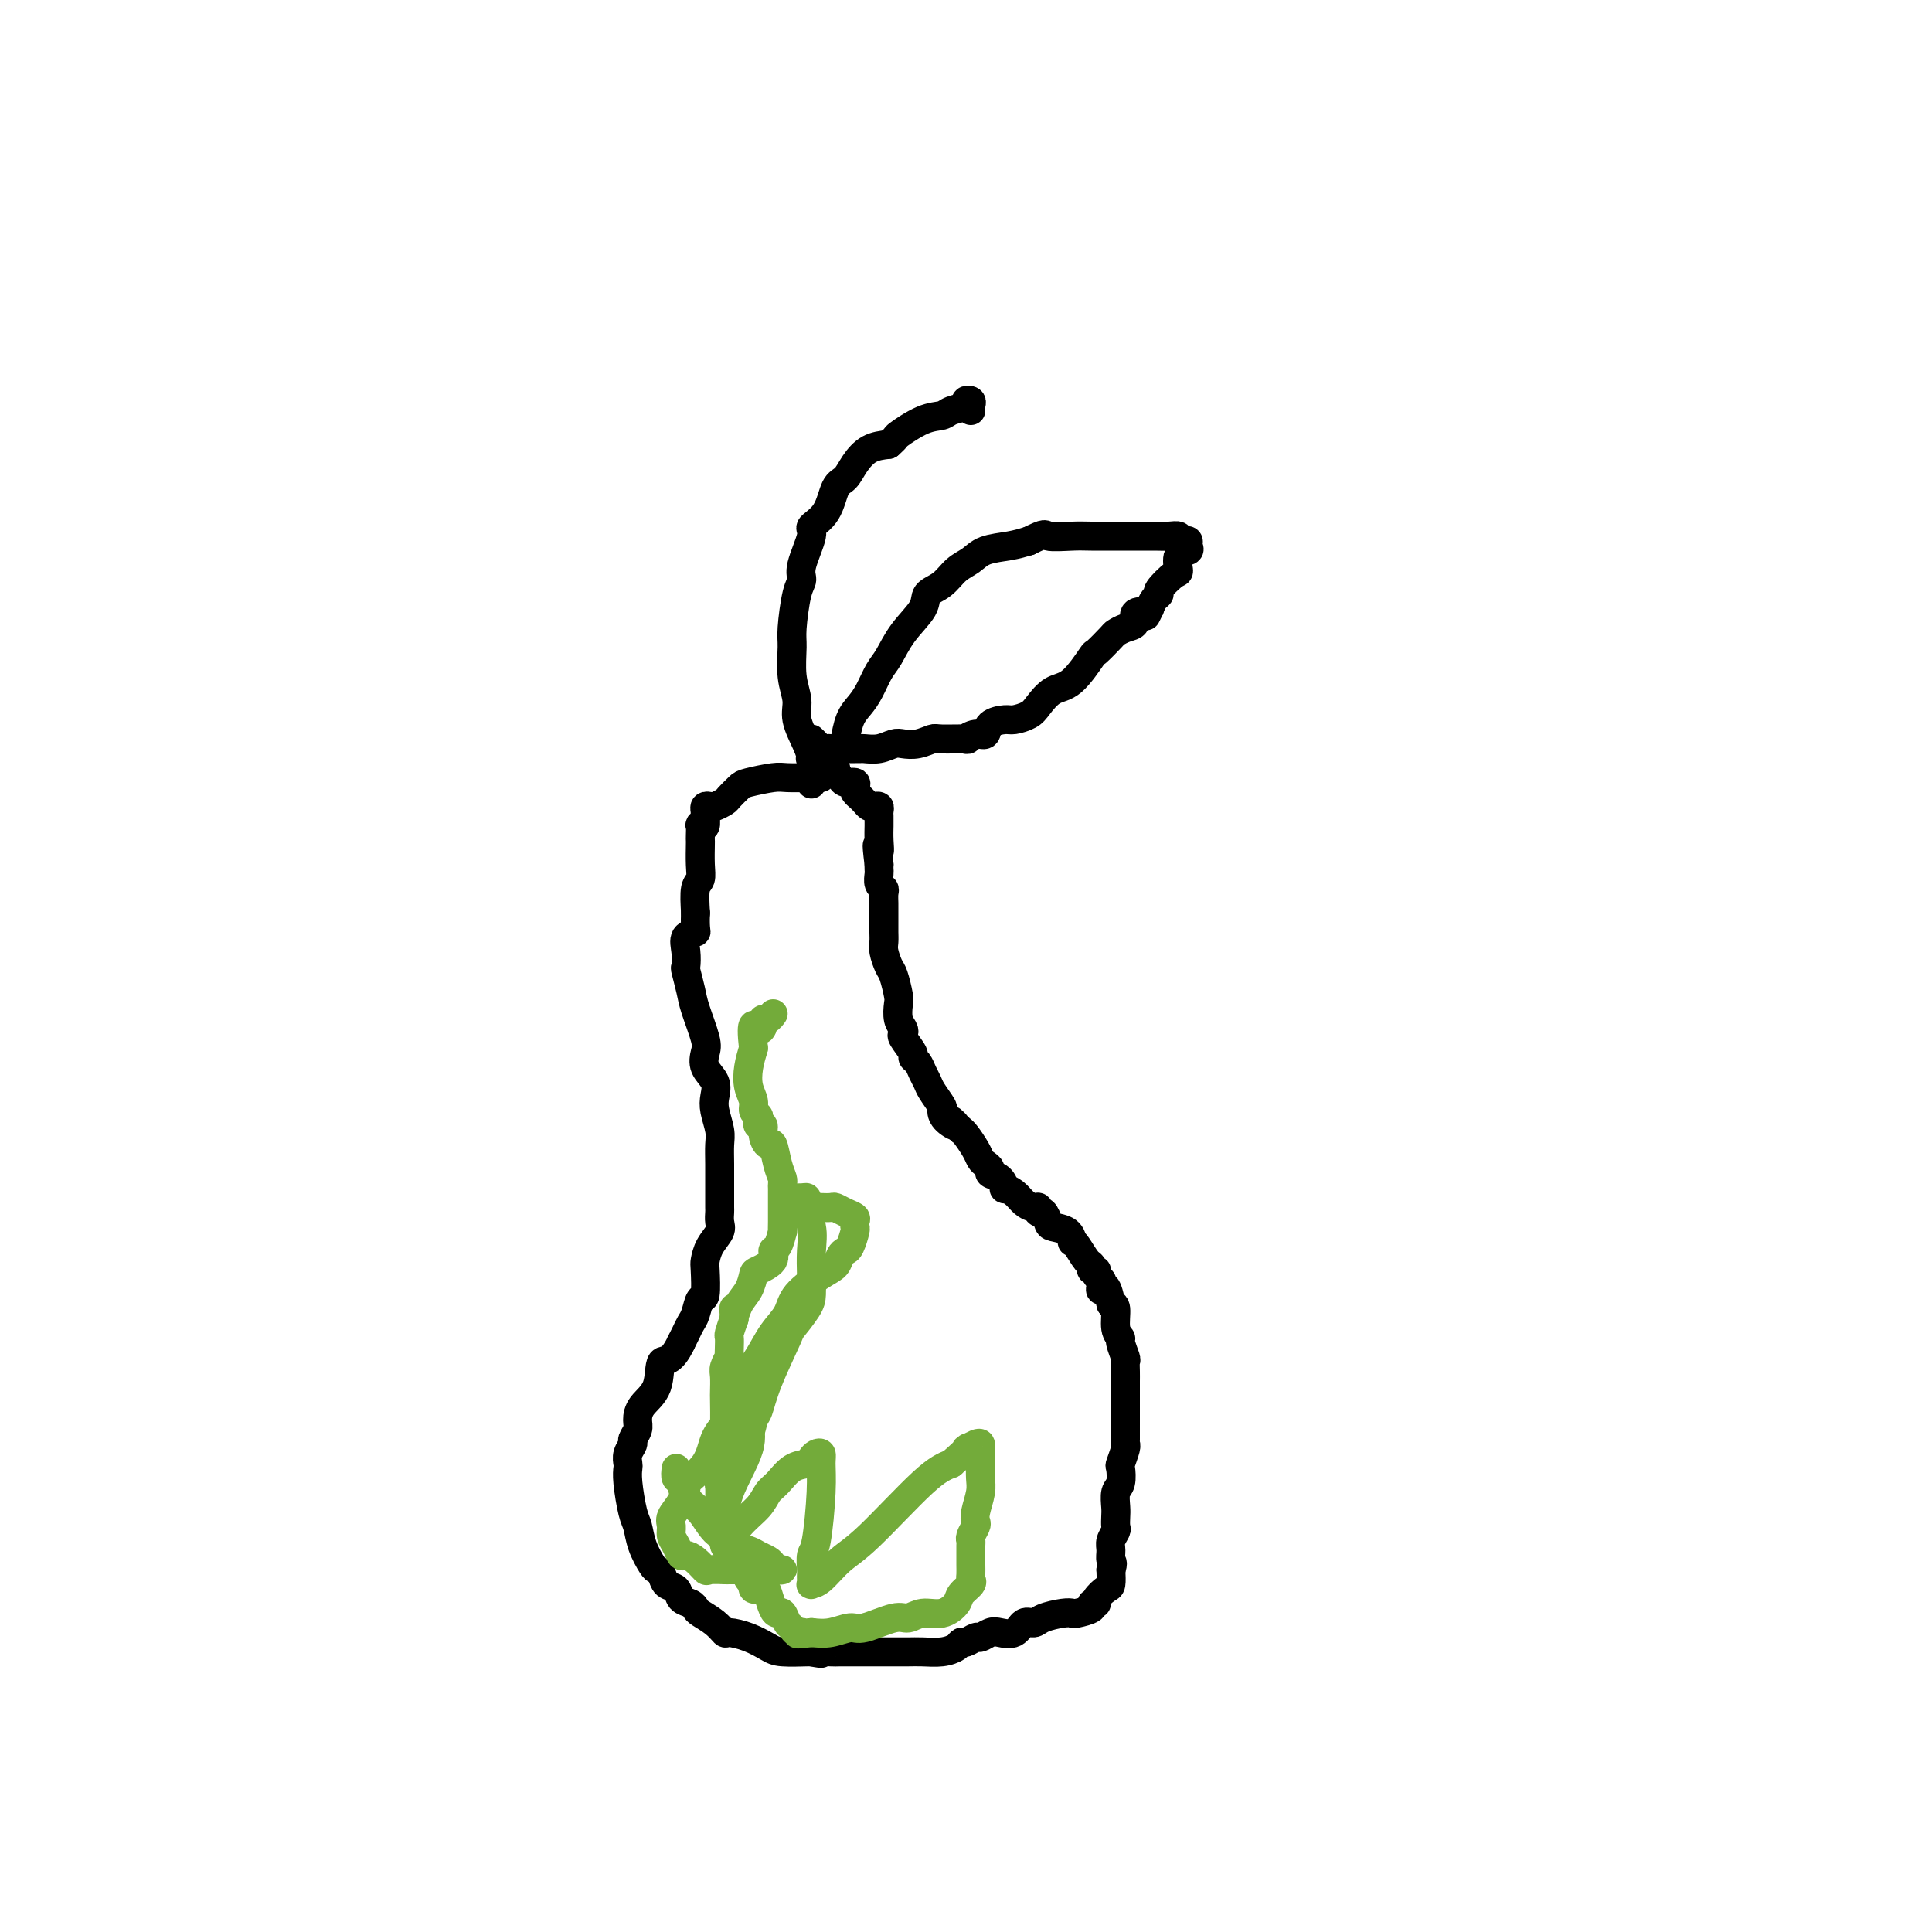 <svg viewBox='0 0 400 400' version='1.1' xmlns='http://www.w3.org/2000/svg' xmlns:xlink='http://www.w3.org/1999/xlink'><g fill='none' stroke='#000000' stroke-width='6' stroke-linecap='round' stroke-linejoin='round'><path d='M170,161c-0.869,-0.007 -1.737,-0.014 -3,0c-1.263,0.014 -2.920,0.049 -4,0c-1.080,-0.049 -1.584,-0.182 -3,0c-1.416,0.182 -3.745,0.679 -5,1c-1.255,0.321 -1.435,0.464 -2,1c-0.565,0.536 -1.514,1.463 -2,2c-0.486,0.537 -0.508,0.683 -1,1c-0.492,0.317 -1.453,0.805 -2,1c-0.547,0.195 -0.682,0.098 -1,0c-0.318,-0.098 -0.821,-0.198 -1,0c-0.179,0.198 -0.034,0.692 0,1c0.034,0.308 -0.043,0.429 0,1c0.043,0.571 0.208,1.593 0,2c-0.208,0.407 -0.788,0.201 -1,0c-0.212,-0.201 -0.057,-0.395 0,0c0.057,0.395 0.016,1.380 0,2c-0.016,0.620 -0.008,0.874 0,1c0.008,0.126 0.016,0.125 0,1c-0.016,0.875 -0.056,2.626 0,4c0.056,1.374 0.207,2.370 0,3c-0.207,0.630 -0.774,0.894 -1,2c-0.226,1.106 -0.113,3.053 0,5'/><path d='M144,189c-0.188,3.975 0.341,3.913 0,4c-0.341,0.087 -1.552,0.323 -2,1c-0.448,0.677 -0.132,1.795 0,3c0.132,1.205 0.081,2.497 0,3c-0.081,0.503 -0.193,0.217 0,1c0.193,0.783 0.691,2.635 1,4c0.309,1.365 0.430,2.241 1,4c0.570,1.759 1.589,4.400 2,6c0.411,1.600 0.214,2.160 0,3c-0.214,0.840 -0.446,1.961 0,3c0.446,1.039 1.570,1.996 2,3c0.430,1.004 0.168,2.055 0,3c-0.168,0.945 -0.241,1.783 0,3c0.241,1.217 0.797,2.811 1,4c0.203,1.189 0.054,1.972 0,3c-0.054,1.028 -0.014,2.302 0,4c0.014,1.698 0.003,3.820 0,5c-0.003,1.180 0.001,1.418 0,2c-0.001,0.582 -0.007,1.509 0,2c0.007,0.491 0.026,0.545 0,1c-0.026,0.455 -0.098,1.312 0,2c0.098,0.688 0.367,1.208 0,2c-0.367,0.792 -1.369,1.856 -2,3c-0.631,1.144 -0.890,2.369 -1,3c-0.110,0.631 -0.071,0.669 0,2c0.071,1.331 0.174,3.956 0,5c-0.174,1.044 -0.624,0.506 -1,1c-0.376,0.494 -0.678,2.019 -1,3c-0.322,0.981 -0.664,1.418 -1,2c-0.336,0.582 -0.668,1.309 -1,2c-0.332,0.691 -0.666,1.345 -1,2'/><path d='M141,278c-2.127,4.524 -3.444,3.333 -4,4c-0.556,0.667 -0.349,3.191 -1,5c-0.651,1.809 -2.159,2.904 -3,4c-0.841,1.096 -1.014,2.194 -1,3c0.014,0.806 0.214,1.319 0,2c-0.214,0.681 -0.842,1.530 -1,2c-0.158,0.470 0.153,0.563 0,1c-0.153,0.437 -0.770,1.220 -1,2c-0.230,0.780 -0.072,1.559 0,2c0.072,0.441 0.060,0.546 0,1c-0.060,0.454 -0.167,1.256 0,3c0.167,1.744 0.608,4.428 1,6c0.392,1.572 0.735,2.031 1,3c0.265,0.969 0.451,2.449 1,4c0.549,1.551 1.461,3.174 2,4c0.539,0.826 0.707,0.855 1,1c0.293,0.145 0.712,0.406 1,1c0.288,0.594 0.445,1.521 1,2c0.555,0.479 1.509,0.509 2,1c0.491,0.491 0.519,1.444 1,2c0.481,0.556 1.414,0.717 2,1c0.586,0.283 0.823,0.688 1,1c0.177,0.312 0.294,0.530 1,1c0.706,0.470 2.003,1.190 3,2c0.997,0.810 1.696,1.709 2,2c0.304,0.291 0.215,-0.027 1,0c0.785,0.027 2.445,0.400 4,1c1.555,0.600 3.004,1.429 4,2c0.996,0.571 1.537,0.885 3,1c1.463,0.115 3.846,0.033 5,0c1.154,-0.033 1.077,-0.016 1,0'/><path d='M168,342c3.139,0.619 1.986,0.166 2,0c0.014,-0.166 1.196,-0.044 2,0c0.804,0.044 1.229,0.012 2,0c0.771,-0.012 1.886,-0.003 3,0c1.114,0.003 2.226,0.001 3,0c0.774,-0.001 1.211,0.001 2,0c0.789,-0.001 1.931,-0.003 3,0c1.069,0.003 2.065,0.011 3,0c0.935,-0.011 1.807,-0.040 3,0c1.193,0.040 2.705,0.150 4,0c1.295,-0.150 2.374,-0.561 3,-1c0.626,-0.439 0.801,-0.906 1,-1c0.199,-0.094 0.422,0.184 1,0c0.578,-0.184 1.509,-0.832 2,-1c0.491,-0.168 0.540,0.143 1,0c0.460,-0.143 1.331,-0.742 2,-1c0.669,-0.258 1.136,-0.177 2,0c0.864,0.177 2.125,0.450 3,0c0.875,-0.450 1.362,-1.623 2,-2c0.638,-0.377 1.425,0.043 2,0c0.575,-0.043 0.936,-0.550 2,-1c1.064,-0.450 2.830,-0.842 4,-1c1.170,-0.158 1.743,-0.080 2,0c0.257,0.080 0.197,0.163 1,0c0.803,-0.163 2.471,-0.573 3,-1c0.529,-0.427 -0.079,-0.872 0,-1c0.079,-0.128 0.844,0.063 1,0c0.156,-0.063 -0.298,-0.378 0,-1c0.298,-0.622 1.350,-1.552 2,-2c0.650,-0.448 0.900,-0.414 1,-1c0.100,-0.586 0.050,-1.793 0,-3'/><path d='M230,325c0.614,-1.594 0.151,-1.578 0,-2c-0.151,-0.422 0.012,-1.282 0,-2c-0.012,-0.718 -0.199,-1.293 0,-2c0.199,-0.707 0.784,-1.544 1,-2c0.216,-0.456 0.061,-0.529 0,-1c-0.061,-0.471 -0.030,-1.338 0,-2c0.030,-0.662 0.060,-1.117 0,-2c-0.060,-0.883 -0.208,-2.194 0,-3c0.208,-0.806 0.774,-1.105 1,-2c0.226,-0.895 0.113,-2.384 0,-3c-0.113,-0.616 -0.226,-0.358 0,-1c0.226,-0.642 0.793,-2.182 1,-3c0.207,-0.818 0.056,-0.912 0,-1c-0.056,-0.088 -0.015,-0.169 0,-1c0.015,-0.831 0.004,-2.411 0,-3c-0.004,-0.589 -0.001,-0.188 0,-1c0.001,-0.812 -0.000,-2.838 0,-4c0.000,-1.162 0.001,-1.461 0,-2c-0.001,-0.539 -0.004,-1.318 0,-2c0.004,-0.682 0.016,-1.268 0,-2c-0.016,-0.732 -0.061,-1.612 0,-2c0.061,-0.388 0.227,-0.286 0,-1c-0.227,-0.714 -0.848,-2.244 -1,-3c-0.152,-0.756 0.165,-0.739 0,-1c-0.165,-0.261 -0.814,-0.801 -1,-2c-0.186,-1.199 0.090,-3.057 0,-4c-0.090,-0.943 -0.545,-0.972 -1,-1'/><path d='M230,270c-0.912,-5.273 -1.693,-3.455 -2,-3c-0.307,0.455 -0.139,-0.451 0,-1c0.139,-0.549 0.248,-0.739 0,-1c-0.248,-0.261 -0.853,-0.593 -1,-1c-0.147,-0.407 0.164,-0.890 0,-1c-0.164,-0.110 -0.804,0.152 -1,0c-0.196,-0.152 0.053,-0.718 0,-1c-0.053,-0.282 -0.407,-0.278 -1,-1c-0.593,-0.722 -1.423,-2.169 -2,-3c-0.577,-0.831 -0.900,-1.048 -1,-1c-0.100,0.048 0.023,0.359 0,0c-0.023,-0.359 -0.192,-1.387 -1,-2c-0.808,-0.613 -2.254,-0.809 -3,-1c-0.746,-0.191 -0.790,-0.376 -1,-1c-0.210,-0.624 -0.584,-1.686 -1,-2c-0.416,-0.314 -0.873,0.120 -1,0c-0.127,-0.120 0.078,-0.793 0,-1c-0.078,-0.207 -0.437,0.051 -1,0c-0.563,-0.051 -1.329,-0.413 -2,-1c-0.671,-0.587 -1.245,-1.400 -2,-2c-0.755,-0.600 -1.690,-0.987 -2,-1c-0.310,-0.013 0.005,0.347 0,0c-0.005,-0.347 -0.330,-1.402 -1,-2c-0.670,-0.598 -1.684,-0.739 -2,-1c-0.316,-0.261 0.066,-0.641 0,-1c-0.066,-0.359 -0.581,-0.699 -1,-1c-0.419,-0.301 -0.741,-0.565 -1,-1c-0.259,-0.435 -0.454,-1.040 -1,-2c-0.546,-0.960 -1.442,-2.274 -2,-3c-0.558,-0.726 -0.779,-0.863 -1,-1'/><path d='M199,234c-3.527,-3.446 -1.344,-1.560 -1,-1c0.344,0.560 -1.151,-0.206 -2,-1c-0.849,-0.794 -1.054,-1.616 -1,-2c0.054,-0.384 0.366,-0.330 0,-1c-0.366,-0.670 -1.409,-2.064 -2,-3c-0.591,-0.936 -0.731,-1.415 -1,-2c-0.269,-0.585 -0.668,-1.278 -1,-2c-0.332,-0.722 -0.597,-1.475 -1,-2c-0.403,-0.525 -0.944,-0.823 -1,-1c-0.056,-0.177 0.374,-0.234 0,-1c-0.374,-0.766 -1.550,-2.240 -2,-3c-0.450,-0.760 -0.172,-0.806 0,-1c0.172,-0.194 0.239,-0.535 0,-1c-0.239,-0.465 -0.785,-1.054 -1,-2c-0.215,-0.946 -0.100,-2.249 0,-3c0.100,-0.751 0.184,-0.949 0,-2c-0.184,-1.051 -0.638,-2.953 -1,-4c-0.362,-1.047 -0.633,-1.239 -1,-2c-0.367,-0.761 -0.830,-2.091 -1,-3c-0.170,-0.909 -0.045,-1.395 0,-2c0.045,-0.605 0.012,-1.327 0,-2c-0.012,-0.673 -0.004,-1.297 0,-2c0.004,-0.703 0.002,-1.484 0,-2c-0.002,-0.516 -0.004,-0.767 0,-1c0.004,-0.233 0.015,-0.447 0,-1c-0.015,-0.553 -0.057,-1.443 0,-2c0.057,-0.557 0.211,-0.779 0,-1c-0.211,-0.221 -0.789,-0.441 -1,-1c-0.211,-0.559 -0.057,-1.458 0,-2c0.057,-0.542 0.016,-0.726 0,-1c-0.016,-0.274 -0.008,-0.637 0,-1'/><path d='M182,179c-0.773,-6.173 -0.207,-3.604 0,-3c0.207,0.604 0.055,-0.755 0,-2c-0.055,-1.245 -0.014,-2.376 0,-3c0.014,-0.624 0.001,-0.742 0,-1c-0.001,-0.258 0.011,-0.657 0,-1c-0.011,-0.343 -0.044,-0.631 0,-1c0.044,-0.369 0.167,-0.820 0,-1c-0.167,-0.180 -0.623,-0.090 -1,0c-0.377,0.090 -0.676,0.179 -1,0c-0.324,-0.179 -0.673,-0.626 -1,-1c-0.327,-0.374 -0.630,-0.674 -1,-1c-0.370,-0.326 -0.806,-0.679 -1,-1c-0.194,-0.321 -0.147,-0.611 0,-1c0.147,-0.389 0.394,-0.879 0,-1c-0.394,-0.121 -1.429,0.125 -2,0c-0.571,-0.125 -0.678,-0.621 -1,-1c-0.322,-0.379 -0.860,-0.641 -1,-1c-0.140,-0.359 0.117,-0.814 0,-1c-0.117,-0.186 -0.609,-0.101 -1,0c-0.391,0.101 -0.682,0.220 -1,0c-0.318,-0.220 -0.662,-0.777 -1,-1c-0.338,-0.223 -0.669,-0.111 -1,0'/><path d='M169,158c-2.167,-1.667 -1.083,-0.833 0,0'/><path d='M168,162c0.004,0.294 0.007,0.589 0,0c-0.007,-0.589 -0.025,-2.060 0,-3c0.025,-0.940 0.094,-1.347 0,-2c-0.094,-0.653 -0.351,-1.550 -1,-3c-0.649,-1.450 -1.691,-3.451 -2,-5c-0.309,-1.549 0.116,-2.645 0,-4c-0.116,-1.355 -0.773,-2.968 -1,-5c-0.227,-2.032 -0.025,-4.484 0,-6c0.025,-1.516 -0.129,-2.098 0,-4c0.129,-1.902 0.540,-5.124 1,-7c0.460,-1.876 0.970,-2.404 1,-3c0.030,-0.596 -0.421,-1.259 0,-3c0.421,-1.741 1.712,-4.559 2,-6c0.288,-1.441 -0.429,-1.505 0,-2c0.429,-0.495 2.004,-1.421 3,-3c0.996,-1.579 1.413,-3.810 2,-5c0.587,-1.190 1.343,-1.340 2,-2c0.657,-0.660 1.215,-1.832 2,-3c0.785,-1.168 1.796,-2.334 3,-3c1.204,-0.666 2.602,-0.833 4,-1'/><path d='M184,92c1.911,-1.676 1.189,-1.366 2,-2c0.811,-0.634 3.155,-2.212 5,-3c1.845,-0.788 3.192,-0.786 4,-1c0.808,-0.214 1.078,-0.643 2,-1c0.922,-0.357 2.496,-0.642 3,-1c0.504,-0.358 -0.061,-0.789 0,-1c0.061,-0.211 0.748,-0.201 1,0c0.252,0.201 0.068,0.593 0,1c-0.068,0.407 -0.019,0.831 0,1c0.019,0.169 0.010,0.085 0,0'/><path d='M175,153c-0.065,0.379 -0.131,0.758 0,0c0.131,-0.758 0.457,-2.652 1,-4c0.543,-1.348 1.302,-2.152 2,-3c0.698,-0.848 1.337,-1.742 2,-3c0.663,-1.258 1.352,-2.879 2,-4c0.648,-1.121 1.254,-1.741 2,-3c0.746,-1.259 1.630,-3.156 3,-5c1.370,-1.844 3.224,-3.634 4,-5c0.776,-1.366 0.474,-2.306 1,-3c0.526,-0.694 1.880,-1.142 3,-2c1.120,-0.858 2.007,-2.128 3,-3c0.993,-0.872 2.091,-1.347 3,-2c0.909,-0.653 1.629,-1.483 3,-2c1.371,-0.517 3.392,-0.719 5,-1c1.608,-0.281 2.804,-0.640 4,-1'/><path d='M213,112c3.893,-1.928 3.124,-1.249 4,-1c0.876,0.249 3.396,0.067 5,0c1.604,-0.067 2.292,-0.018 4,0c1.708,0.018 4.437,0.004 6,0c1.563,-0.004 1.959,0.003 3,0c1.041,-0.003 2.727,-0.015 4,0c1.273,0.015 2.135,0.056 3,0c0.865,-0.056 1.734,-0.208 2,0c0.266,0.208 -0.070,0.777 0,1c0.070,0.223 0.547,0.099 1,0c0.453,-0.099 0.882,-0.173 1,0c0.118,0.173 -0.074,0.594 0,1c0.074,0.406 0.415,0.799 0,1c-0.415,0.201 -1.585,0.211 -2,1c-0.415,0.789 -0.076,2.357 0,3c0.076,0.643 -0.112,0.360 -1,1c-0.888,0.640 -2.475,2.202 -3,3c-0.525,0.798 0.013,0.830 0,1c-0.013,0.170 -0.575,0.477 -1,1c-0.425,0.523 -0.712,1.261 -1,2'/><path d='M238,126c-1.182,2.422 -0.636,1.476 -1,1c-0.364,-0.476 -1.640,-0.481 -2,0c-0.360,0.481 0.194,1.447 0,2c-0.194,0.553 -1.135,0.694 -2,1c-0.865,0.306 -1.655,0.779 -2,1c-0.345,0.221 -0.245,0.190 -1,1c-0.755,0.810 -2.366,2.461 -3,3c-0.634,0.539 -0.290,-0.035 -1,1c-0.710,1.035 -2.473,3.679 -4,5c-1.527,1.321 -2.816,1.320 -4,2c-1.184,0.680 -2.261,2.040 -3,3c-0.739,0.960 -1.139,1.519 -2,2c-0.861,0.481 -2.183,0.884 -3,1c-0.817,0.116 -1.128,-0.056 -2,0c-0.872,0.056 -2.306,0.341 -3,1c-0.694,0.659 -0.648,1.694 -1,2c-0.352,0.306 -1.101,-0.115 -2,0c-0.899,0.115 -1.948,0.767 -2,1c-0.052,0.233 0.894,0.049 0,0c-0.894,-0.049 -3.628,0.038 -5,0c-1.372,-0.038 -1.381,-0.203 -2,0c-0.619,0.203 -1.847,0.772 -3,1c-1.153,0.228 -2.231,0.114 -3,0c-0.769,-0.114 -1.228,-0.227 -2,0c-0.772,0.227 -1.856,0.793 -3,1c-1.144,0.207 -2.348,0.056 -3,0c-0.652,-0.056 -0.752,-0.015 -1,0c-0.248,0.015 -0.644,0.004 -1,0c-0.356,-0.004 -0.673,-0.001 -1,0c-0.327,0.001 -0.663,0.001 -1,0'/><path d='M175,155c-6.057,1.083 -2.200,0.291 -1,0c1.200,-0.291 -0.255,-0.081 -1,0c-0.745,0.081 -0.778,0.032 -1,0c-0.222,-0.032 -0.634,-0.047 -1,0c-0.366,0.047 -0.686,0.157 -1,0c-0.314,-0.157 -0.623,-0.581 -1,-1c-0.377,-0.419 -0.822,-0.834 -1,-1c-0.178,-0.166 -0.089,-0.083 0,0'/></g>
<g fill='none' stroke='#73AB3A' stroke-width='6' stroke-linecap='round' stroke-linejoin='round'><path d='M140,304c-0.102,0.806 -0.205,1.613 0,2c0.205,0.387 0.717,0.355 1,1c0.283,0.645 0.336,1.965 1,3c0.664,1.035 1.939,1.783 3,3c1.061,1.217 1.908,2.903 3,4c1.092,1.097 2.429,1.603 3,2c0.571,0.397 0.377,0.683 1,1c0.623,0.317 2.064,0.663 3,1c0.936,0.337 1.365,0.665 2,1c0.635,0.335 1.474,0.678 2,1c0.526,0.322 0.739,0.622 1,1c0.261,0.378 0.570,0.833 1,1c0.430,0.167 0.981,0.045 1,0c0.019,-0.045 -0.495,-0.012 -1,0c-0.505,0.012 -1.001,0.003 -2,0c-0.999,-0.003 -2.499,-0.002 -4,0'/><path d='M155,325c-1.820,-0.002 -3.369,-0.007 -4,0c-0.631,0.007 -0.344,0.026 -1,0c-0.656,-0.026 -2.256,-0.096 -3,0c-0.744,0.096 -0.633,0.360 -1,0c-0.367,-0.360 -1.213,-1.342 -2,-2c-0.787,-0.658 -1.517,-0.991 -2,-1c-0.483,-0.009 -0.720,0.308 -1,0c-0.280,-0.308 -0.605,-1.240 -1,-2c-0.395,-0.760 -0.861,-1.350 -1,-2c-0.139,-0.650 0.050,-1.362 0,-2c-0.050,-0.638 -0.340,-1.201 0,-2c0.340,-0.799 1.308,-1.834 2,-3c0.692,-1.166 1.106,-2.463 1,-3c-0.106,-0.537 -0.734,-0.315 0,-1c0.734,-0.685 2.830,-2.277 4,-4c1.170,-1.723 1.412,-3.576 2,-5c0.588,-1.424 1.520,-2.420 2,-3c0.480,-0.580 0.507,-0.746 1,-1c0.493,-0.254 1.453,-0.597 2,-1c0.547,-0.403 0.681,-0.868 1,-1c0.319,-0.132 0.821,0.067 1,0c0.179,-0.067 0.034,-0.400 0,0c-0.034,0.400 0.043,1.533 0,2c-0.043,0.467 -0.208,0.266 0,1c0.208,0.734 0.787,2.401 0,5c-0.787,2.599 -2.940,6.130 -4,9c-1.060,2.870 -1.026,5.079 -1,6c0.026,0.921 0.046,0.556 0,1c-0.046,0.444 -0.156,1.698 0,2c0.156,0.302 0.578,-0.349 1,-1'/><path d='M151,317c-0.382,2.603 0.663,0.610 2,-1c1.337,-1.610 2.968,-2.837 4,-4c1.032,-1.163 1.467,-2.262 2,-3c0.533,-0.738 1.165,-1.115 2,-2c0.835,-0.885 1.874,-2.277 3,-3c1.126,-0.723 2.340,-0.778 3,-1c0.660,-0.222 0.766,-0.610 1,-1c0.234,-0.390 0.596,-0.780 1,-1c0.404,-0.220 0.851,-0.268 1,0c0.149,0.268 0.002,0.853 0,2c-0.002,1.147 0.143,2.857 0,6c-0.143,3.143 -0.574,7.721 -1,10c-0.426,2.279 -0.846,2.261 -1,3c-0.154,0.739 -0.043,2.237 0,3c0.043,0.763 0.016,0.793 0,1c-0.016,0.207 -0.021,0.593 0,1c0.021,0.407 0.067,0.836 0,1c-0.067,0.164 -0.248,0.062 0,0c0.248,-0.062 0.926,-0.086 2,-1c1.074,-0.914 2.546,-2.719 4,-4c1.454,-1.281 2.892,-2.037 6,-5c3.108,-2.963 7.888,-8.132 11,-11c3.112,-2.868 4.556,-3.434 6,-4'/><path d='M197,303c5.061,-4.488 3.212,-3.208 3,-3c-0.212,0.208 1.211,-0.657 2,-1c0.789,-0.343 0.945,-0.165 1,0c0.055,0.165 0.011,0.316 0,1c-0.011,0.684 0.011,1.899 0,3c-0.011,1.101 -0.054,2.087 0,3c0.054,0.913 0.207,1.754 0,3c-0.207,1.246 -0.773,2.897 -1,4c-0.227,1.103 -0.113,1.656 0,2c0.113,0.344 0.227,0.477 0,1c-0.227,0.523 -0.793,1.436 -1,2c-0.207,0.564 -0.056,0.780 0,1c0.056,0.220 0.015,0.444 0,1c-0.015,0.556 -0.005,1.445 0,2c0.005,0.555 0.003,0.778 0,1c-0.003,0.222 -0.008,0.444 0,1c0.008,0.556 0.029,1.447 0,2c-0.029,0.553 -0.107,0.769 0,1c0.107,0.231 0.398,0.477 0,1c-0.398,0.523 -1.486,1.321 -2,2c-0.514,0.679 -0.455,1.237 -1,2c-0.545,0.763 -1.693,1.729 -3,2c-1.307,0.271 -2.771,-0.153 -4,0c-1.229,0.153 -2.222,0.882 -3,1c-0.778,0.118 -1.341,-0.374 -3,0c-1.659,0.374 -4.414,1.616 -6,2c-1.586,0.384 -2.004,-0.089 -3,0c-0.996,0.089 -2.570,0.740 -4,1c-1.430,0.260 -2.715,0.130 -4,0'/><path d='M168,338c-4.582,0.605 -2.537,0.116 -2,0c0.537,-0.116 -0.433,0.141 -1,0c-0.567,-0.141 -0.729,-0.680 -1,-1c-0.271,-0.320 -0.650,-0.422 -1,-1c-0.350,-0.578 -0.670,-1.633 -1,-2c-0.330,-0.367 -0.671,-0.045 -1,0c-0.329,0.045 -0.648,-0.187 -1,-1c-0.352,-0.813 -0.738,-2.205 -1,-3c-0.262,-0.795 -0.399,-0.991 -1,-1c-0.601,-0.009 -1.667,0.170 -2,0c-0.333,-0.170 0.066,-0.690 0,-1c-0.066,-0.310 -0.596,-0.411 -1,-1c-0.404,-0.589 -0.682,-1.667 -1,-2c-0.318,-0.333 -0.678,0.081 -1,0c-0.322,-0.081 -0.607,-0.655 -1,-1c-0.393,-0.345 -0.894,-0.461 -1,-1c-0.106,-0.539 0.182,-1.499 0,-2c-0.182,-0.501 -0.833,-0.541 -1,-1c-0.167,-0.459 0.152,-1.335 0,-2c-0.152,-0.665 -0.774,-1.119 -1,-2c-0.226,-0.881 -0.057,-2.189 0,-3c0.057,-0.811 0.001,-1.123 0,-2c-0.001,-0.877 0.051,-2.318 0,-3c-0.051,-0.682 -0.206,-0.605 0,-1c0.206,-0.395 0.773,-1.260 1,-2c0.227,-0.740 0.113,-1.353 0,-2c-0.113,-0.647 -0.224,-1.328 0,-2c0.224,-0.672 0.782,-1.335 1,-2c0.218,-0.665 0.097,-1.333 0,-2c-0.097,-0.667 -0.171,-1.333 0,-2c0.171,-0.667 0.585,-1.333 1,-2'/><path d='M152,293c0.462,-6.278 1.118,-6.972 2,-8c0.882,-1.028 1.990,-2.390 3,-4c1.010,-1.610 1.924,-3.467 3,-5c1.076,-1.533 2.316,-2.743 3,-4c0.684,-1.257 0.813,-2.561 2,-4c1.187,-1.439 3.431,-3.014 5,-4c1.569,-0.986 2.463,-1.385 3,-2c0.537,-0.615 0.718,-1.446 1,-2c0.282,-0.554 0.663,-0.831 1,-1c0.337,-0.169 0.628,-0.230 1,-1c0.372,-0.770 0.826,-2.247 1,-3c0.174,-0.753 0.068,-0.780 0,-1c-0.068,-0.220 -0.097,-0.633 0,-1c0.097,-0.367 0.321,-0.687 0,-1c-0.321,-0.313 -1.185,-0.620 -2,-1c-0.815,-0.380 -1.580,-0.833 -2,-1c-0.420,-0.167 -0.495,-0.047 -1,0c-0.505,0.047 -1.441,0.023 -2,0c-0.559,-0.023 -0.740,-0.045 -1,0c-0.260,0.045 -0.599,0.155 -1,0c-0.401,-0.155 -0.863,-0.577 -1,-1c-0.137,-0.423 0.051,-0.846 0,-1c-0.051,-0.154 -0.340,-0.037 -1,0c-0.660,0.037 -1.691,-0.004 -2,0c-0.309,0.004 0.103,0.053 0,0c-0.103,-0.053 -0.720,-0.206 -1,0c-0.280,0.206 -0.223,0.773 0,1c0.223,0.227 0.611,0.113 1,0'/><path d='M164,249c-1.481,-0.167 -0.684,-0.086 0,0c0.684,0.086 1.255,0.176 2,1c0.745,0.824 1.663,2.382 2,4c0.337,1.618 0.093,3.296 0,5c-0.093,1.704 -0.035,3.434 0,5c0.035,1.566 0.049,2.970 0,4c-0.049,1.030 -0.160,1.687 -1,3c-0.840,1.313 -2.411,3.281 -3,4c-0.589,0.719 -0.198,0.189 -1,2c-0.802,1.811 -2.796,5.963 -4,9c-1.204,3.037 -1.618,4.957 -2,6c-0.382,1.043 -0.733,1.208 -1,2c-0.267,0.792 -0.449,2.212 -1,3c-0.551,0.788 -1.472,0.945 -2,1c-0.528,0.055 -0.663,0.008 -1,0c-0.337,-0.008 -0.875,0.023 -1,0c-0.125,-0.023 0.163,-0.098 0,0c-0.163,0.098 -0.775,0.370 -1,0c-0.225,-0.370 -0.061,-1.383 0,-3c0.061,-1.617 0.020,-3.839 0,-5c-0.020,-1.161 -0.019,-1.262 0,-2c0.019,-0.738 0.058,-2.112 0,-3c-0.058,-0.888 -0.211,-1.289 0,-2c0.211,-0.711 0.788,-1.733 1,-2c0.212,-0.267 0.060,0.221 0,0c-0.060,-0.221 -0.026,-1.152 0,-2c0.026,-0.848 0.046,-1.613 0,-2c-0.046,-0.387 -0.156,-0.396 0,-1c0.156,-0.604 0.578,-1.802 1,-3'/><path d='M152,273c-0.032,-4.009 -0.113,-1.532 0,-1c0.113,0.532 0.420,-0.882 1,-2c0.580,-1.118 1.433,-1.939 2,-3c0.567,-1.061 0.848,-2.362 1,-3c0.152,-0.638 0.174,-0.613 1,-1c0.826,-0.387 2.456,-1.184 3,-2c0.544,-0.816 0.002,-1.650 0,-2c-0.002,-0.350 0.535,-0.216 1,-1c0.465,-0.784 0.857,-2.486 1,-3c0.143,-0.514 0.038,0.162 0,0c-0.038,-0.162 -0.010,-1.160 0,-2c0.010,-0.840 0.003,-1.520 0,-2c-0.003,-0.480 -0.001,-0.759 0,-1c0.001,-0.241 0.001,-0.445 0,-1c-0.001,-0.555 -0.003,-1.462 0,-2c0.003,-0.538 0.012,-0.706 0,-1c-0.012,-0.294 -0.044,-0.715 0,-1c0.044,-0.285 0.166,-0.436 0,-1c-0.166,-0.564 -0.618,-1.542 -1,-3c-0.382,-1.458 -0.695,-3.395 -1,-4c-0.305,-0.605 -0.604,0.122 -1,0c-0.396,-0.122 -0.890,-1.094 -1,-2c-0.110,-0.906 0.163,-1.748 0,-2c-0.163,-0.252 -0.761,0.085 -1,0c-0.239,-0.085 -0.120,-0.591 0,-1c0.120,-0.409 0.242,-0.720 0,-1c-0.242,-0.280 -0.847,-0.528 -1,-1c-0.153,-0.472 0.144,-1.168 0,-2c-0.144,-0.832 -0.731,-1.801 -1,-3c-0.269,-1.199 -0.220,-2.628 0,-4c0.220,-1.372 0.610,-2.686 1,-4'/><path d='M156,217c-0.766,-6.741 0.320,-4.595 1,-4c0.680,0.595 0.953,-0.363 1,-1c0.047,-0.637 -0.132,-0.954 0,-1c0.132,-0.046 0.574,0.180 1,0c0.426,-0.180 0.836,-0.766 1,-1c0.164,-0.234 0.082,-0.117 0,0'/></g>
</svg>